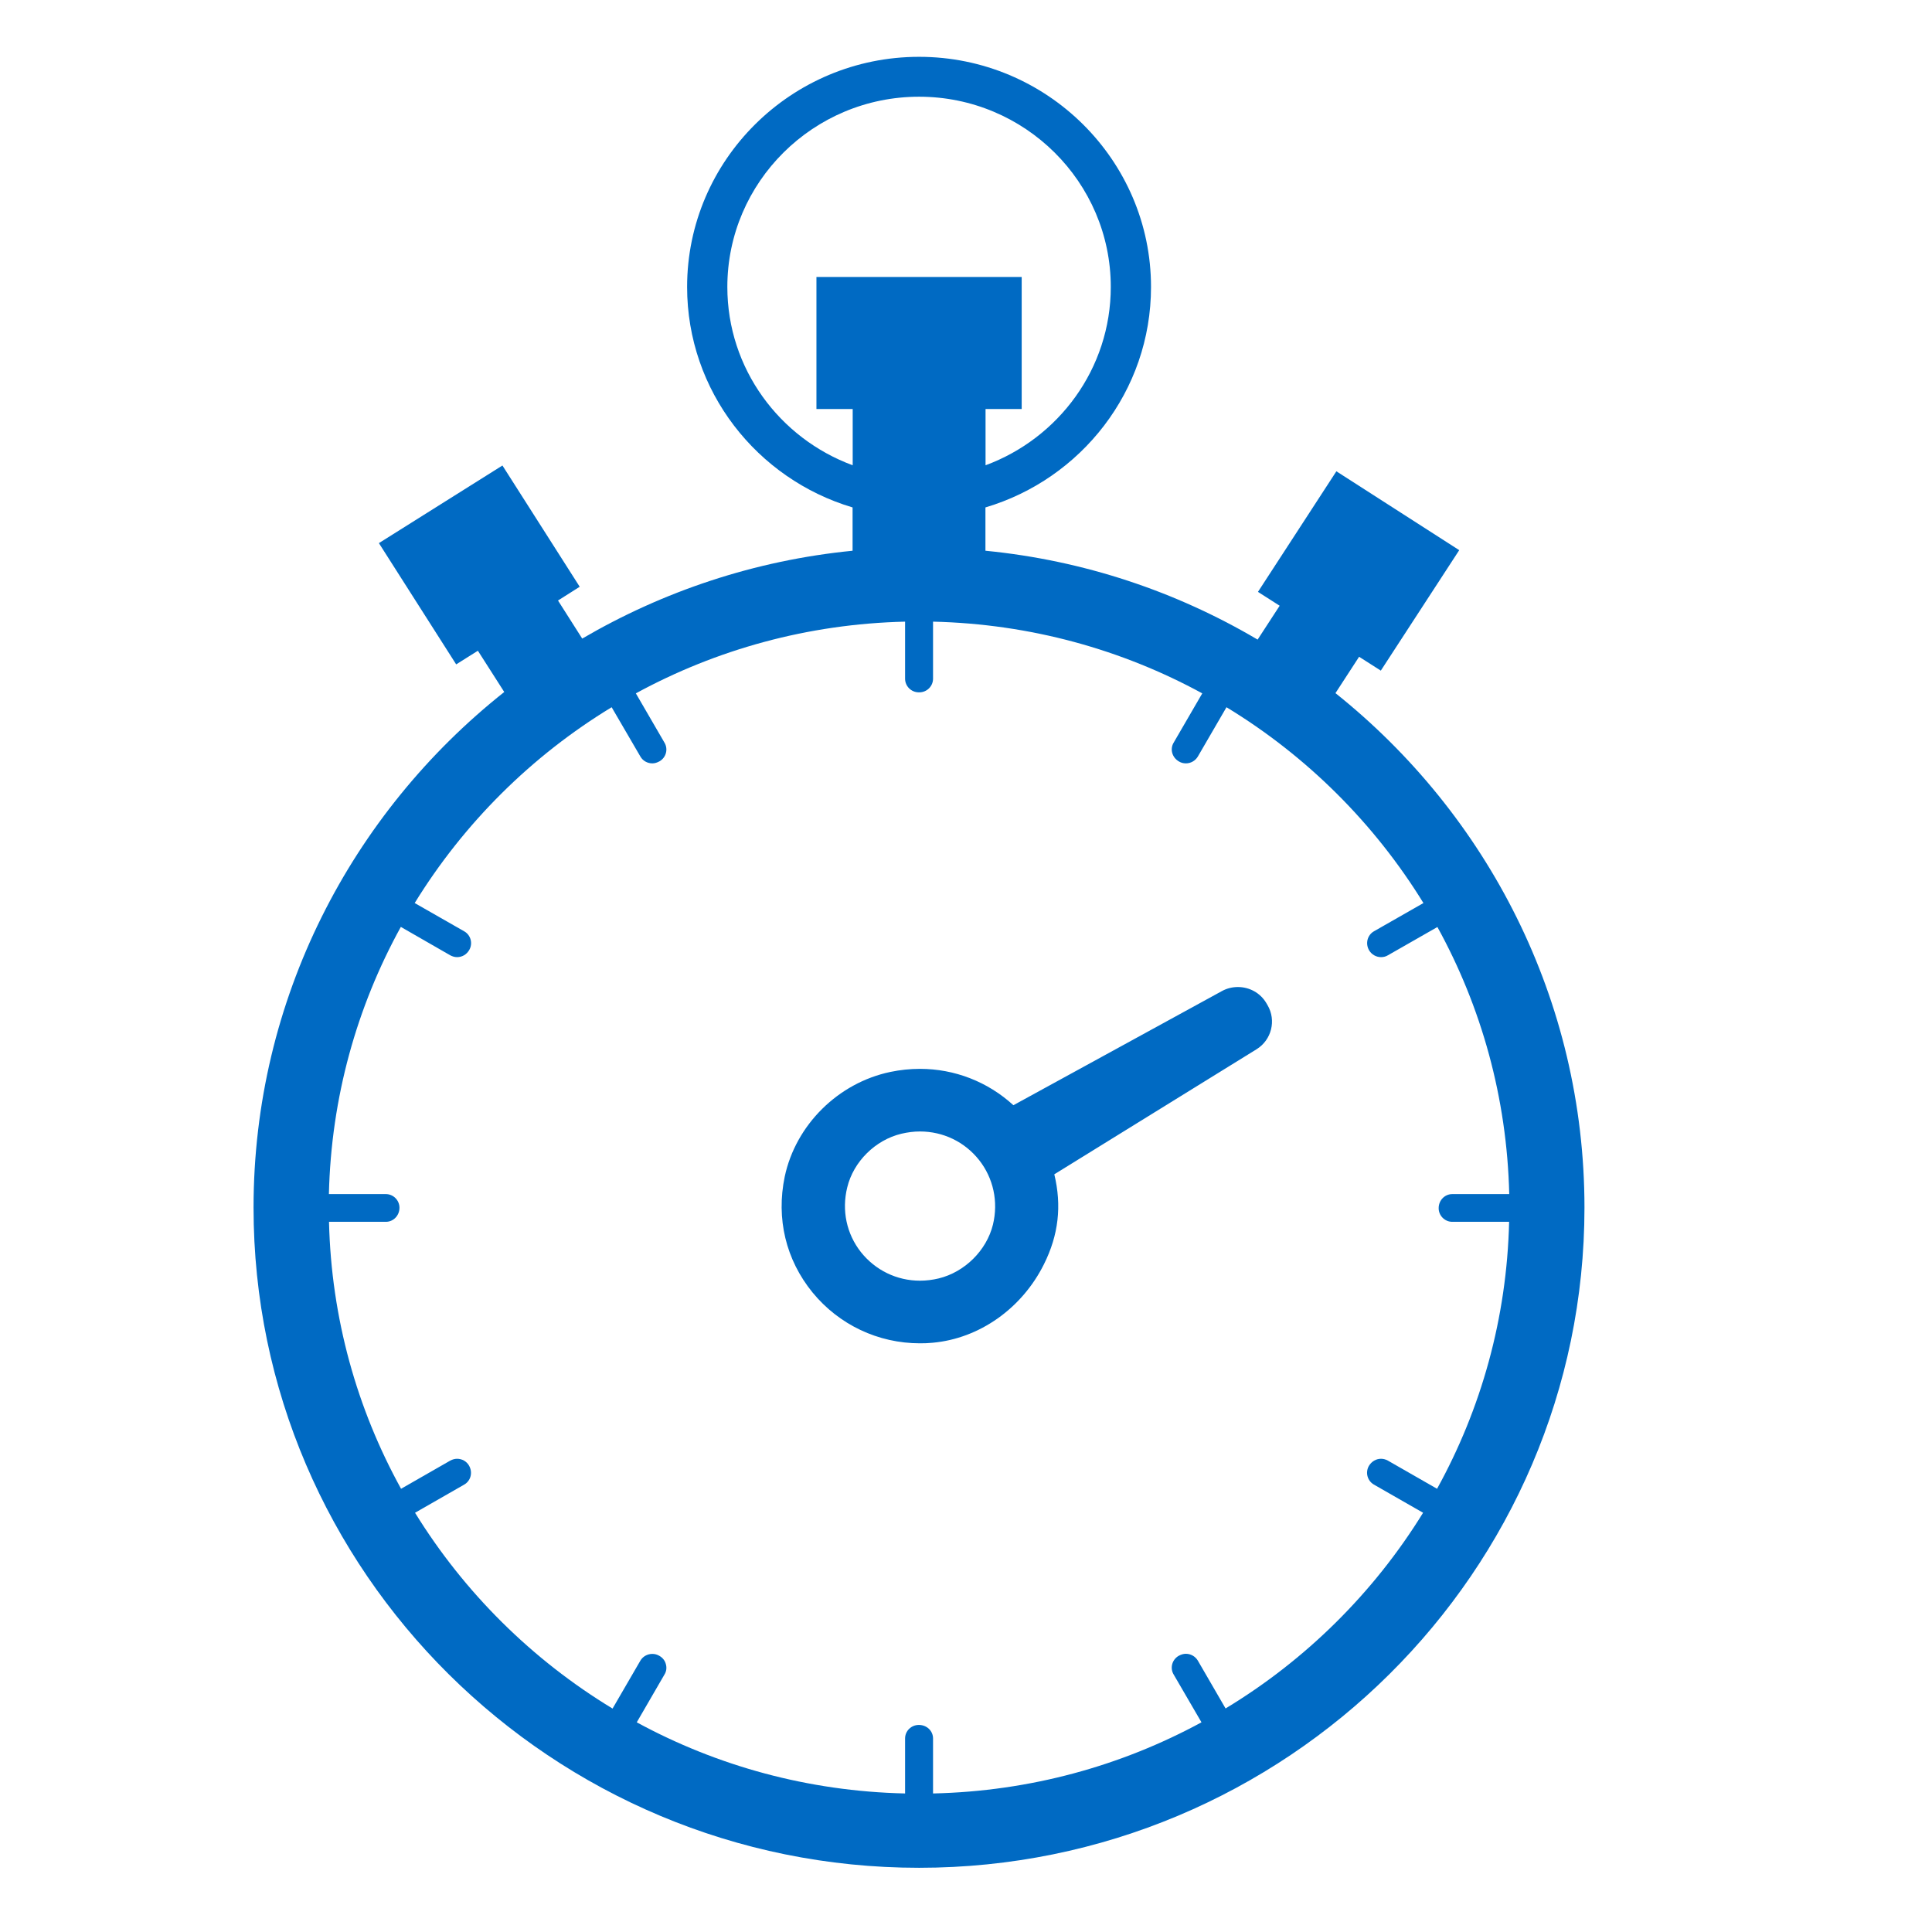 <svg width="17" height="17" viewBox="0 0 17 17" fill="none" xmlns="http://www.w3.org/2000/svg">
<path fill-rule="evenodd" clip-rule="evenodd" d="M8.737 10.776C8.681 11.003 8.489 11.193 8.26 11.249C8.206 11.262 8.15 11.269 8.095 11.269C7.891 11.269 7.702 11.177 7.575 11.017C7.449 10.857 7.405 10.65 7.455 10.448C7.51 10.221 7.702 10.031 7.931 9.976C7.986 9.963 8.041 9.956 8.095 9.956C8.299 9.956 8.488 10.047 8.615 10.207C8.741 10.367 8.786 10.574 8.737 10.776ZM11.143 8.827C11.09 8.736 10.993 8.685 10.893 8.685C10.845 8.685 10.797 8.696 10.753 8.72L8.917 9.725C8.691 9.518 8.399 9.405 8.095 9.405C8.009 9.405 7.921 9.414 7.835 9.432C7.375 9.528 7.002 9.898 6.905 10.353C6.828 10.723 6.915 11.085 7.15 11.373C7.383 11.657 7.727 11.82 8.095 11.82C8.132 11.82 8.17 11.819 8.207 11.815C8.617 11.778 8.992 11.514 9.186 11.124C9.314 10.868 9.344 10.61 9.277 10.333L11.056 9.233C11.189 9.151 11.232 8.978 11.153 8.844L11.143 8.827ZM12.645 13.1L12.212 12.852C12.194 12.842 12.173 12.836 12.152 12.836C12.109 12.836 12.069 12.859 12.045 12.899C12.012 12.957 12.032 13.03 12.089 13.063L12.522 13.311C12.089 14.013 11.492 14.605 10.784 15.033L10.54 14.612C10.518 14.575 10.478 14.552 10.435 14.552C10.414 14.552 10.393 14.558 10.371 14.57C10.313 14.604 10.293 14.677 10.327 14.734L10.572 15.155C9.867 15.538 9.063 15.762 8.21 15.781V15.297C8.21 15.231 8.156 15.178 8.085 15.178C8.018 15.178 7.964 15.231 7.964 15.297V15.781C7.111 15.762 6.307 15.538 5.603 15.155L5.847 14.734C5.864 14.707 5.868 14.674 5.859 14.643C5.851 14.612 5.831 14.586 5.8 14.569C5.781 14.558 5.761 14.553 5.74 14.553C5.696 14.553 5.656 14.576 5.635 14.612L5.39 15.034C4.682 14.605 4.085 14.013 3.652 13.311L4.085 13.063C4.142 13.03 4.162 12.957 4.127 12.896C4.106 12.859 4.066 12.836 4.022 12.836C4.001 12.836 3.981 12.842 3.962 12.852L3.529 13.1C3.142 12.399 2.915 11.6 2.895 10.751H3.395C3.461 10.751 3.515 10.697 3.515 10.627C3.515 10.561 3.461 10.507 3.395 10.507H2.894C2.914 9.658 3.14 8.858 3.527 8.156L3.962 8.406C3.981 8.416 4.001 8.422 4.022 8.422C4.066 8.422 4.106 8.399 4.129 8.359C4.162 8.302 4.143 8.228 4.085 8.195L3.649 7.946C4.081 7.244 4.676 6.652 5.382 6.223L5.635 6.657C5.656 6.694 5.696 6.717 5.74 6.717C5.761 6.717 5.781 6.711 5.803 6.699C5.861 6.666 5.881 6.592 5.847 6.535L5.595 6.101C6.301 5.716 7.108 5.49 7.964 5.47V5.972C7.964 6.038 8.018 6.092 8.085 6.092H8.089C8.156 6.092 8.21 6.038 8.21 5.972V5.47C9.067 5.49 9.873 5.716 10.579 6.101L10.327 6.535C10.293 6.592 10.313 6.666 10.375 6.701C10.393 6.712 10.414 6.717 10.435 6.717C10.478 6.717 10.518 6.694 10.54 6.657L10.792 6.223C11.498 6.652 12.093 7.244 12.525 7.946L12.089 8.195C12.032 8.228 12.012 8.302 12.047 8.362C12.069 8.399 12.109 8.422 12.152 8.422C12.173 8.422 12.194 8.417 12.212 8.406L12.648 8.157C13.034 8.858 13.26 9.658 13.28 10.507H12.779C12.713 10.507 12.659 10.561 12.659 10.631C12.659 10.697 12.713 10.751 12.779 10.751H13.279C13.259 11.6 13.032 12.399 12.645 13.1ZM6.4 2.525C6.4 1.602 7.157 0.851 8.087 0.851C9.017 0.851 9.774 1.602 9.774 2.525C9.774 3.244 9.314 3.857 8.672 4.094V3.599H8.99V2.437H7.184V3.599H7.503V4.094C6.86 3.857 6.4 3.244 6.4 2.525ZM11.751 6.099L11.959 5.779L12.15 5.901L12.84 4.841L11.759 4.147L11.069 5.208L11.26 5.33L11.066 5.628C10.351 5.206 9.539 4.931 8.671 4.846V4.465C9.513 4.215 10.128 3.441 10.128 2.525C10.128 1.409 9.212 0.5 8.087 0.5C6.962 0.5 6.046 1.409 6.046 2.525C6.046 3.441 6.661 4.215 7.502 4.465V4.846C6.641 4.931 5.835 5.203 5.123 5.619L4.91 5.284L5.101 5.163L4.421 4.096L3.334 4.779L4.014 5.846L4.205 5.726L4.437 6.089C3.094 7.154 2.231 8.791 2.231 10.626C2.231 13.829 4.858 16.435 8.087 16.435C11.316 16.435 13.942 13.829 13.942 10.626C13.942 8.798 13.086 7.165 11.751 6.099Z" fill="#006AC3"/>
<mask id="mask0_1_26434" style="mask-type:alpha" maskUnits="userSpaceOnUse" x="2" y="0" width="12" height="17">
<path fill-rule="evenodd" clip-rule="evenodd" d="M8.737 10.776C8.681 11.003 8.489 11.193 8.26 11.249C8.206 11.262 8.15 11.269 8.095 11.269C7.891 11.269 7.702 11.177 7.575 11.017C7.449 10.857 7.405 10.65 7.455 10.448C7.51 10.221 7.702 10.031 7.931 9.976C7.986 9.963 8.041 9.956 8.095 9.956C8.299 9.956 8.488 10.047 8.615 10.207C8.741 10.367 8.786 10.574 8.737 10.776ZM11.143 8.827C11.09 8.736 10.993 8.685 10.893 8.685C10.845 8.685 10.797 8.696 10.753 8.72L8.917 9.725C8.691 9.518 8.399 9.405 8.095 9.405C8.009 9.405 7.921 9.414 7.835 9.432C7.375 9.528 7.002 9.898 6.905 10.353C6.828 10.723 6.915 11.085 7.15 11.373C7.383 11.657 7.727 11.82 8.095 11.82C8.132 11.82 8.17 11.819 8.207 11.815C8.617 11.778 8.992 11.514 9.186 11.124C9.314 10.868 9.344 10.61 9.277 10.333L11.056 9.233C11.189 9.151 11.232 8.978 11.153 8.844L11.143 8.827ZM12.645 13.1L12.212 12.852C12.194 12.842 12.173 12.836 12.152 12.836C12.109 12.836 12.069 12.859 12.045 12.899C12.012 12.957 12.032 13.03 12.089 13.063L12.522 13.311C12.089 14.013 11.492 14.605 10.784 15.033L10.54 14.612C10.518 14.575 10.478 14.552 10.435 14.552C10.414 14.552 10.393 14.558 10.371 14.57C10.313 14.604 10.293 14.677 10.327 14.734L10.572 15.155C9.867 15.538 9.063 15.762 8.21 15.781V15.297C8.21 15.231 8.156 15.178 8.085 15.178C8.018 15.178 7.964 15.231 7.964 15.297V15.781C7.111 15.762 6.307 15.538 5.603 15.155L5.847 14.734C5.864 14.707 5.868 14.674 5.859 14.643C5.851 14.612 5.831 14.586 5.8 14.569C5.781 14.558 5.761 14.553 5.74 14.553C5.696 14.553 5.656 14.576 5.635 14.612L5.39 15.034C4.682 14.605 4.085 14.013 3.652 13.311L4.085 13.063C4.142 13.03 4.162 12.957 4.127 12.896C4.106 12.859 4.066 12.836 4.022 12.836C4.001 12.836 3.981 12.842 3.962 12.852L3.529 13.1C3.142 12.399 2.915 11.6 2.895 10.751H3.395C3.461 10.751 3.515 10.697 3.515 10.627C3.515 10.561 3.461 10.507 3.395 10.507H2.894C2.914 9.658 3.14 8.858 3.527 8.156L3.962 8.406C3.981 8.416 4.001 8.422 4.022 8.422C4.066 8.422 4.106 8.399 4.129 8.359C4.162 8.302 4.143 8.228 4.085 8.195L3.649 7.946C4.081 7.244 4.676 6.652 5.382 6.223L5.635 6.657C5.656 6.694 5.696 6.717 5.74 6.717C5.761 6.717 5.781 6.711 5.803 6.699C5.861 6.666 5.881 6.592 5.847 6.535L5.595 6.101C6.301 5.716 7.108 5.49 7.964 5.47V5.972C7.964 6.038 8.018 6.092 8.085 6.092H8.089C8.156 6.092 8.21 6.038 8.21 5.972V5.47C9.067 5.49 9.873 5.716 10.579 6.101L10.327 6.535C10.293 6.592 10.313 6.666 10.375 6.701C10.393 6.712 10.414 6.717 10.435 6.717C10.478 6.717 10.518 6.694 10.54 6.657L10.792 6.223C11.498 6.652 12.093 7.244 12.525 7.946L12.089 8.195C12.032 8.228 12.012 8.302 12.047 8.362C12.069 8.399 12.109 8.422 12.152 8.422C12.173 8.422 12.194 8.417 12.212 8.406L12.648 8.157C13.034 8.858 13.26 9.658 13.28 10.507H12.779C12.713 10.507 12.659 10.561 12.659 10.631C12.659 10.697 12.713 10.751 12.779 10.751H13.279C13.259 11.6 13.032 12.399 12.645 13.1ZM6.4 2.525C6.4 1.602 7.157 0.851 8.087 0.851C9.017 0.851 9.774 1.602 9.774 2.525C9.774 3.244 9.314 3.857 8.672 4.094V3.599H8.99V2.437H7.184V3.599H7.503V4.094C6.86 3.857 6.4 3.244 6.4 2.525ZM11.751 6.099L11.959 5.779L12.15 5.901L12.84 4.841L11.759 4.147L11.069 5.208L11.26 5.33L11.066 5.628C10.351 5.206 9.539 4.931 8.671 4.846V4.465C9.513 4.215 10.128 3.441 10.128 2.525C10.128 1.409 9.212 0.5 8.087 0.5C6.962 0.5 6.046 1.409 6.046 2.525C6.046 3.441 6.661 4.215 7.502 4.465V4.846C6.641 4.931 5.835 5.203 5.123 5.619L4.91 5.284L5.101 5.163L4.421 4.096L3.334 4.779L4.014 5.846L4.205 5.726L4.437 6.089C3.094 7.154 2.231 8.791 2.231 10.626C2.231 13.829 4.858 16.435 8.087 16.435C11.316 16.435 13.942 13.829 13.942 10.626C13.942 8.798 13.086 7.165 11.751 6.099Z" fill="white"/>
</mask>
<g mask="url(#mask0_1_26434)">
</g>
</svg>